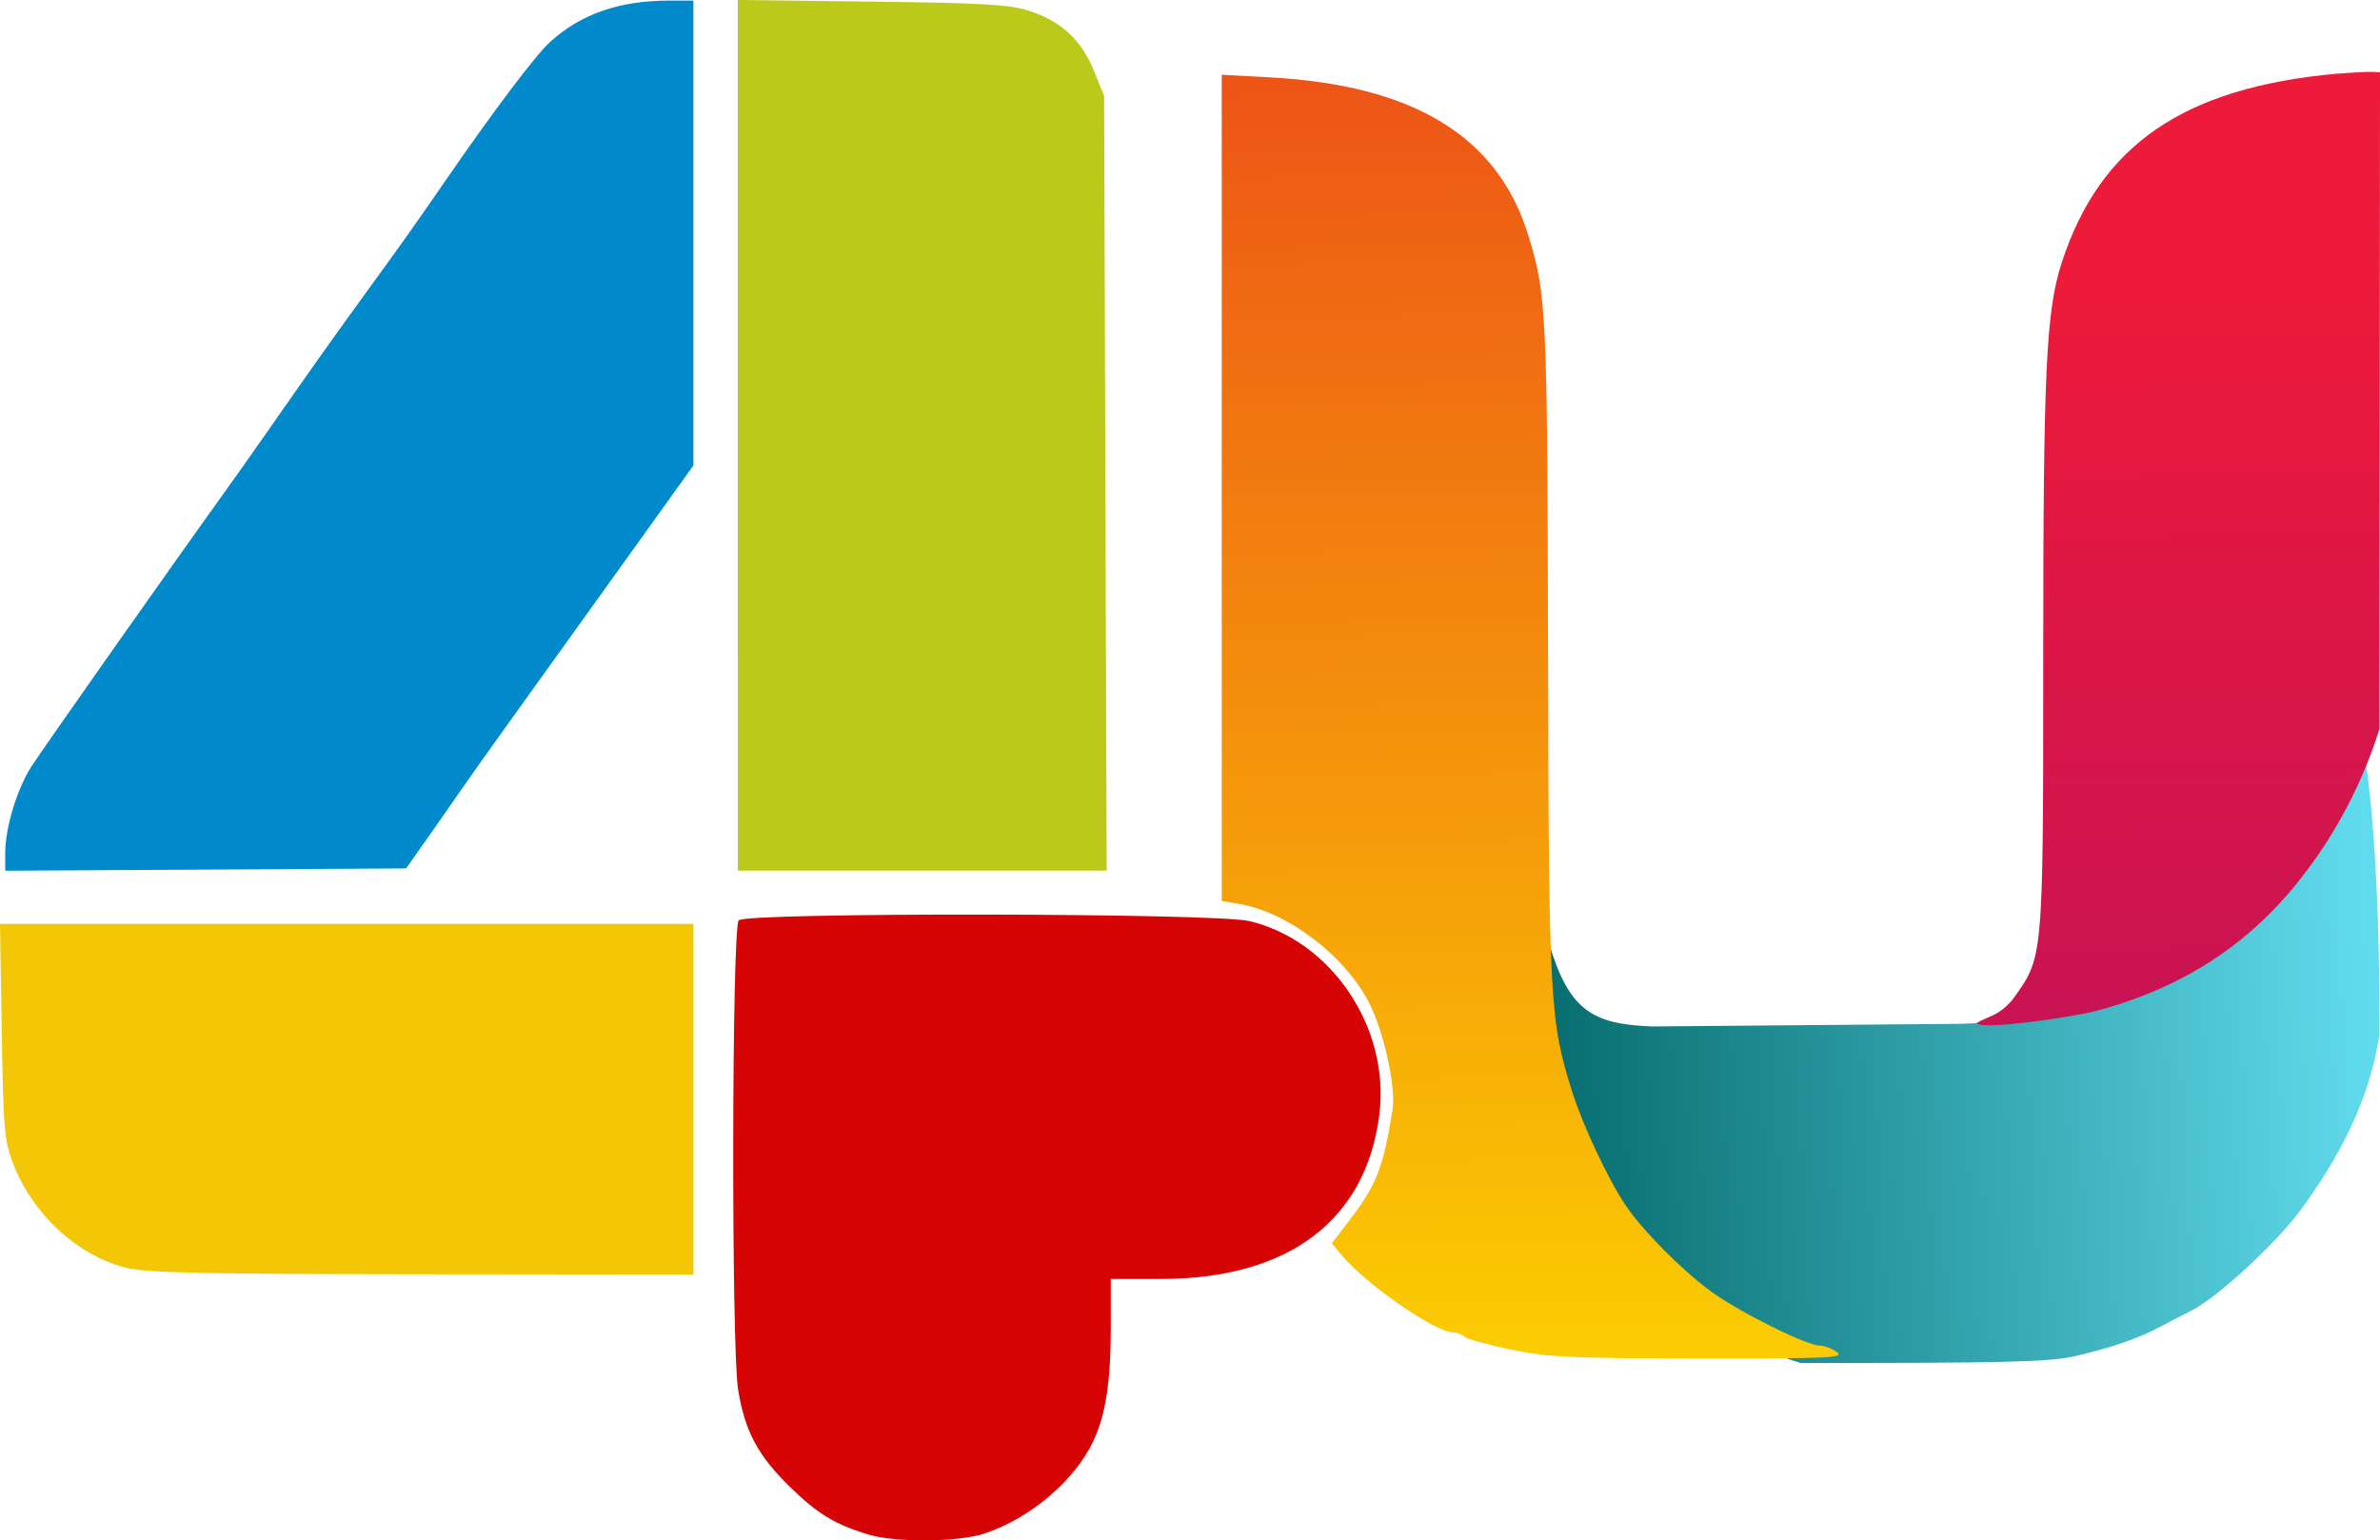 <svg width="211.67mm" height="137.03mm" version="1.1" viewBox="0 0 211.67 137.03" xmlns="http://www.w3.org/2000/svg" xmlns:xlink="http://www.w3.org/1999/xlink">
 <defs>
  <linearGradient id="c" x1="109.85" x2="158.86" y1="139.53" y2="137.06" gradientTransform="matrix(1.492 0 0 1.492 -43.556 -63.613)" gradientUnits="userSpaceOnUse">
   <stop stop-color="#086e70" offset="0"/>
   <stop stop-color="#61dcee" offset="1"/>
  </linearGradient>
  <linearGradient id="b" x1="148.27" x2="148.67" y1="100.18" y2="160.05" gradientTransform="matrix(1.492 0 0 1.492 -43.556 -63.613)" gradientUnits="userSpaceOnUse">
   <stop stop-color="#ed1a3a" offset="0"/>
   <stop stop-color="#bc105c" offset="1"/>
  </linearGradient>
  <linearGradient id="a" x1="101.03" x2="99.57" y1="163.93" y2="88.298" gradientTransform="matrix(1.492 0 0 1.492 -43.556 -63.613)" gradientUnits="userSpaceOnUse">
   <stop stop-color="#fbcc02" offset="0"/>
   <stop stop-color="#ed5516" offset="1"/>
  </linearGradient>
 </defs>
 <g transform="translate(17.385 -60.663)" stroke-width=".395">
  <path d="m120.39 144.63c1.785 5.858 3.761 7.14 9.155 7.343l27.484-0.236 1.381-0.059c9.671 2.957 35.989-80.661 35.826 1.017-0.898 5.951-3.665 11.049-7.026 15.627-2.146 2.923-7.381 7.755-9.643 8.899-1.089 0.551-2.335 1.196-2.769 1.435-1.888 1.035-4.523 1.941-7.778 2.673-2.187 0.492-6.391 0.592-24.285 0.578-29.815-9.089-33.159-72.996-22.346-37.277z" fill="url(#c)"/>
  <path d="m59.885 197.18c-3.033-0.915-4.566-1.847-7.057-4.29-2.827-2.773-3.972-4.932-4.57-8.618-0.611-3.766-0.56-41.125 0.057-41.742 0.718-0.718 42.316-0.66 45.39 0.063 7.321 1.723 12.55 9.493 11.585 17.214-1.178 9.426-8.09 14.628-19.434 14.628h-4.45v4.29c0 4.84-0.455 7.812-1.55 10.123-1.675 3.536-5.57 6.85-9.676 8.23-2.289 0.77-7.895 0.824-10.295 0.101z" fill="#d60405"/>
  <path d="m116.94 180.71c-2.063-0.432-3.92-0.952-4.127-1.157-0.206-0.204-0.662-0.371-1.012-0.371-1.517 0-7.656-4.248-9.77-6.76l-0.97-1.153 1.575-2.065c2.424-3.179 2.992-4.637 3.828-9.832 0.309-1.92-0.717-6.702-2.001-9.326-2.079-4.249-7.249-8.232-11.652-8.976l-1.538-0.26v-73.496l4.245 0.228c12.823 0.69 20.297 5.246 23.009 14.025 1.632 5.283 1.702 6.756 1.766 37.001 0.066 31.307 0.158 32.965 2.173 39.29 0.965 3.027 3.24 7.845 4.756 10.069 1.539 2.26 4.951 5.697 7.553 7.61 2.476 1.82 8.514 4.828 9.692 4.828 0.415 0 1.099 0.261 1.52 0.58 0.679 0.513-0.724 0.578-12.264 0.564-11.445-0.013-13.487-0.111-16.782-0.801z" fill="url(#a)"/>
  <path d="m-6.257 173.42c-4.299-1.133-8.165-4.694-9.916-9.136-0.83-2.105-0.913-3.03-1.056-11.859l-0.156-9.576h61.672v31.195l-24.186-0.026c-19.801-0.021-24.58-0.13-26.358-0.598z" fill="#f3c706"/>
  <path d="m158.41 151.67c1.051-0.635 1.886-0.583 3.159-2.037 2.778-3.89 2.766-3.098 2.766-30.707 0-25.33 0.25-30.612 1.652-34.918 3.401-10.445 10.833-15.552 24.428-16.787 2.478-0.168 2.953-0.207 3.872-0.129l-0.05 58.435c-1.843 5.764-4.54 10.284-7.513 13.919-4.596 5.619-10.502 9.298-18.046 11.241-3.572 0.732-9.903 1.574-10.268 0.983z" fill="url(#b)"/>
  <path d="m-16.919 136.5c0-2.194 1.049-5.65 2.315-7.63 0.971-1.518 12.298-17.614 16.914-24.034 1.128-1.57 3.041-4.275 4.251-6.013 3.711-5.33 5.697-8.129 8.688-12.241 3.038-4.177 4.437-6.149 6.863-9.675 4.386-6.373 8.177-11.4 9.467-12.555 2.755-2.466 6.151-3.635 10.555-3.635h2.152v41.35l-5.429 7.572c-2.986 4.164-7.436 10.364-9.889 13.778-2.453 3.413-4.883 6.828-5.4 7.588-0.517 0.76-1.817 2.626-2.889 4.146l-1.948 2.764-35.65 0.205z" fill="#008acb"/>
  <path d="m48.236 99.387v-38.724l11.945 0.146c10.016 0.122 12.281 0.257 14.024 0.833 2.81 0.929 4.603 2.601 5.701 5.317l0.908 2.247 0.113 34.453 0.113 34.453h-32.803z" fill="#bbc91a"/>
 </g>
</svg>
